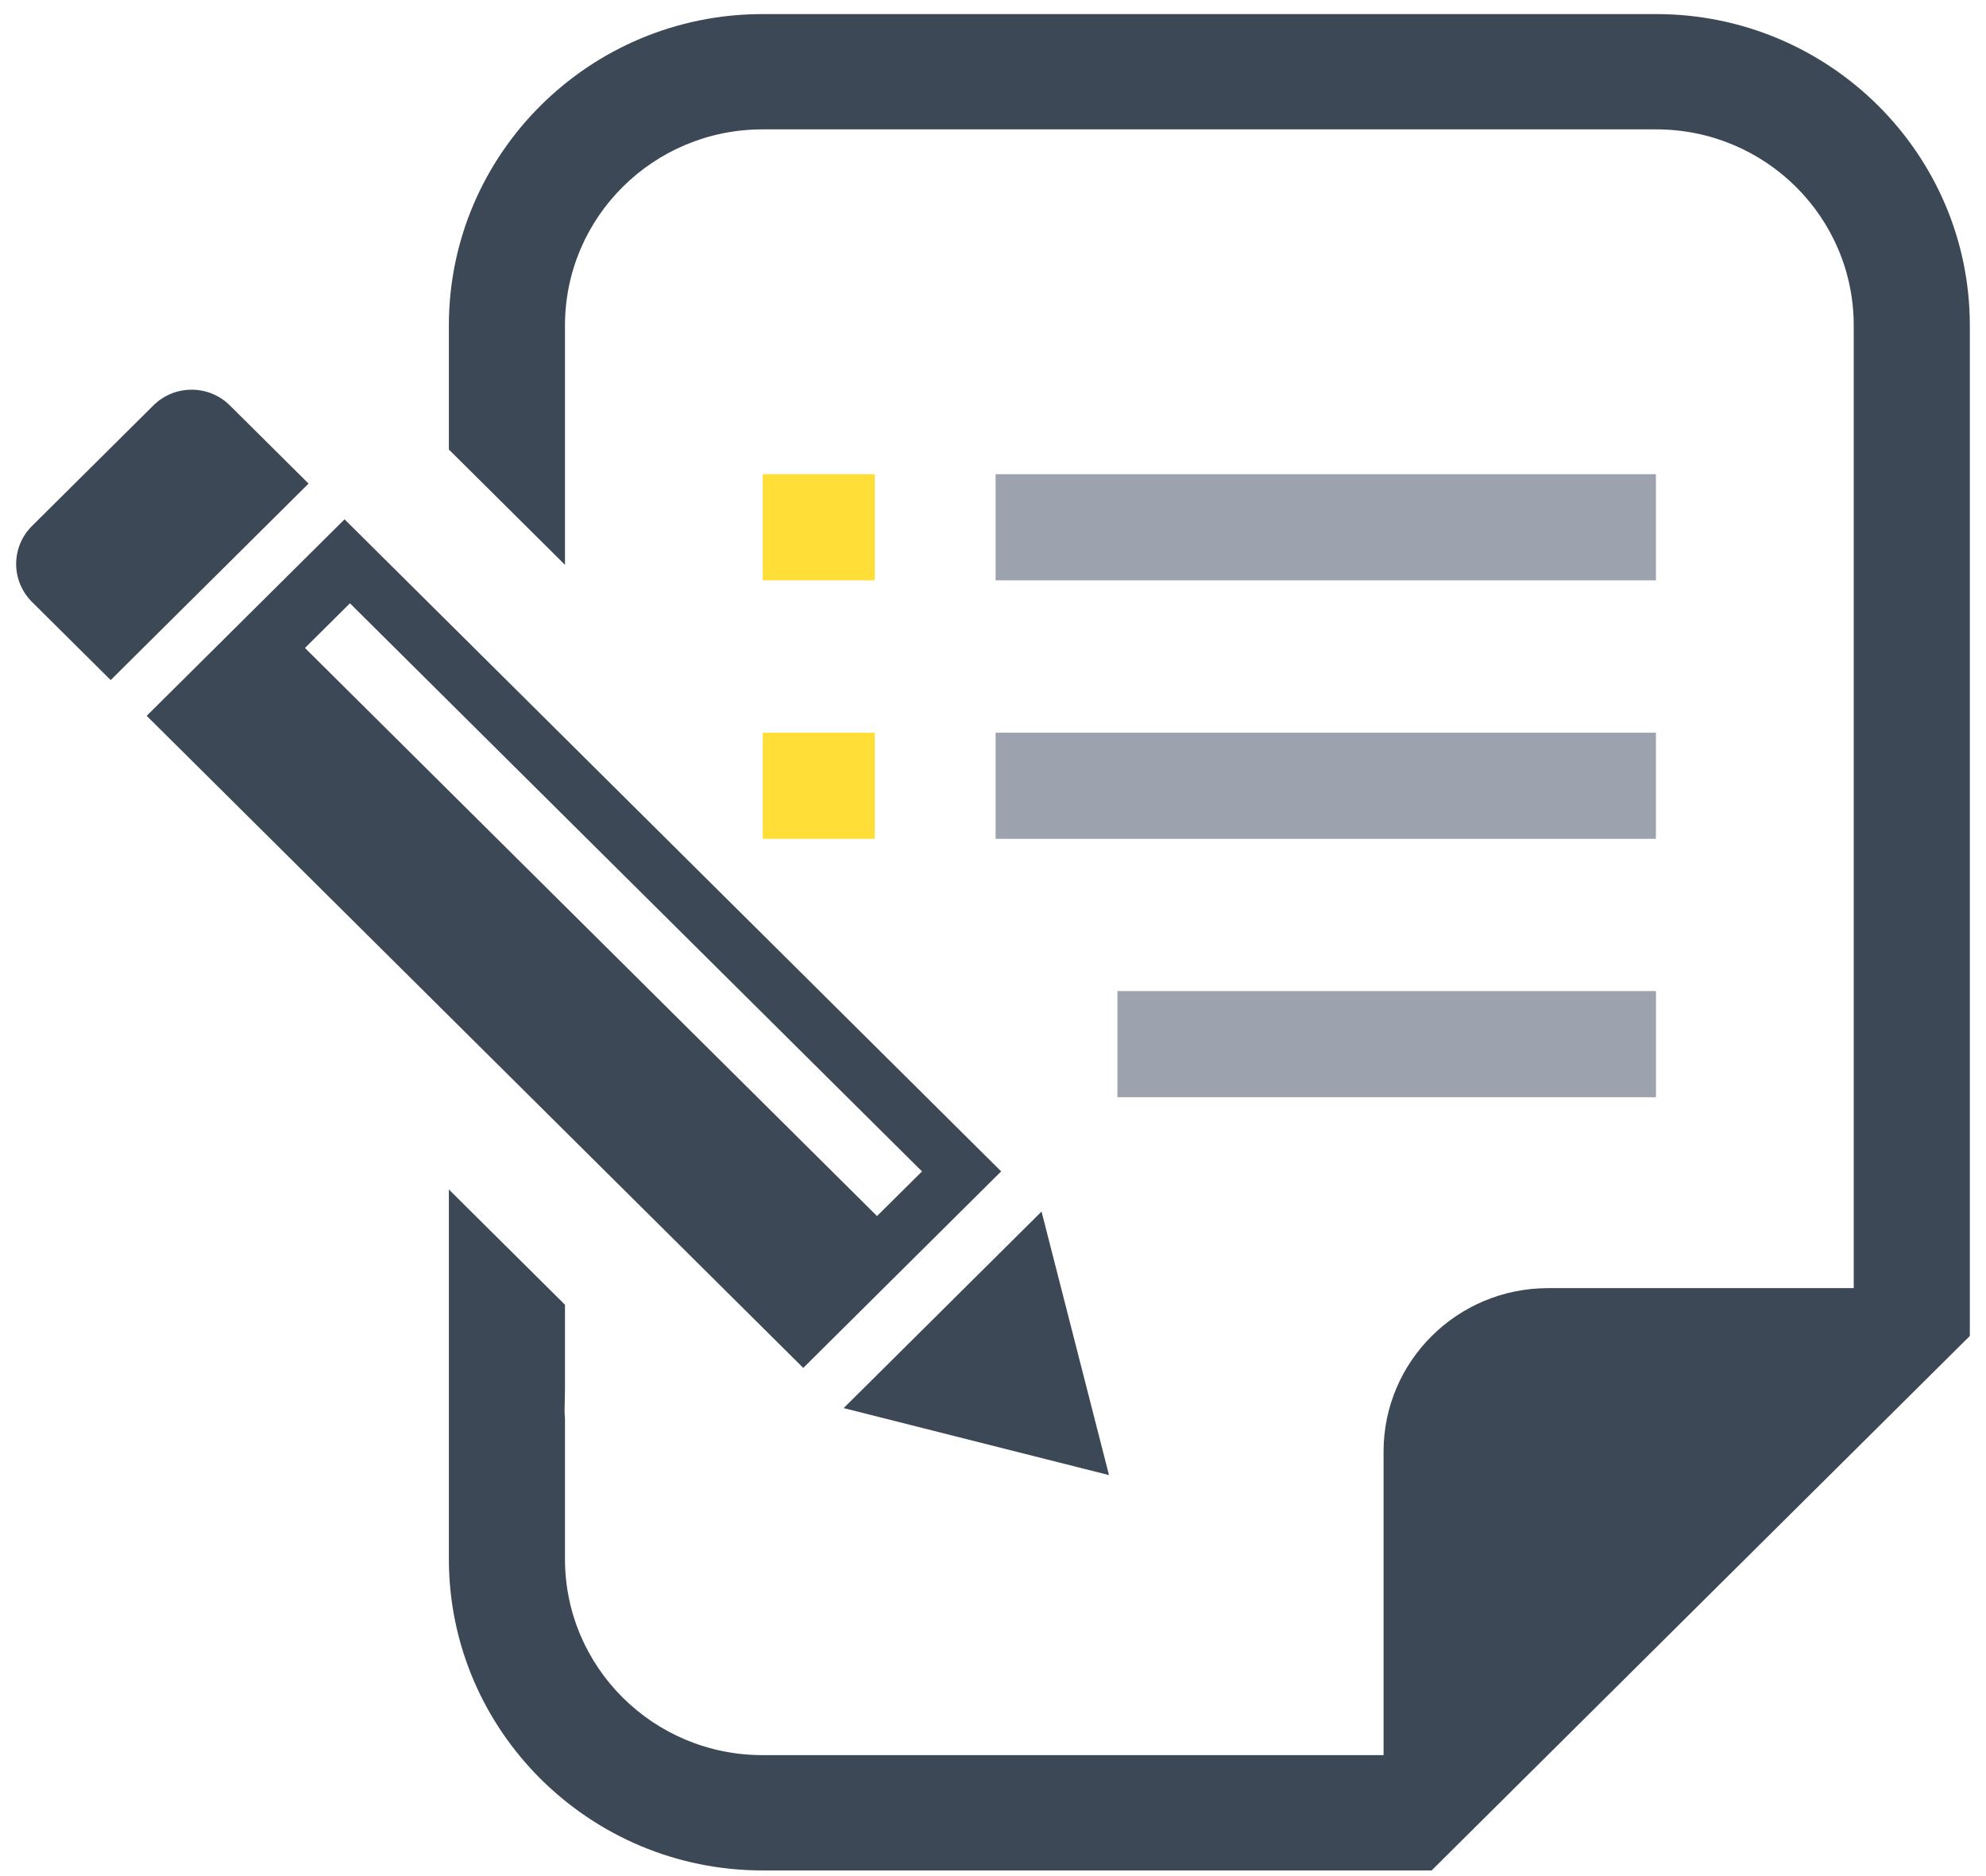 <svg width="108" height="102" viewBox="0 0 108 102" fill="none" xmlns="http://www.w3.org/2000/svg">
<path d="M12.501 22.043C11.352 20.902 9.49 20.902 8.341 22.043L1.74 28.597C0.592 29.738 0.592 31.585 1.74 32.727L6.019 36.975L16.78 26.292L12.501 22.043Z" fill="#3C4855"/>
<path d="M60.308 80.199L56.64 65.871L45.879 76.556L60.308 80.199Z" fill="#3C4855"/>
<path d="M54.444 63.686L18.737 28.234L7.977 38.919L43.682 74.371L54.444 63.686ZM19.03 32.8L50.139 63.688L47.693 66.115L16.585 35.229L19.03 32.8Z" fill="#3C4855"/>
<path d="M47.572 25.781H41.48V31.553H47.572V25.781Z" fill="#FFDF37"/>
<path d="M47.572 39.836H41.48V45.606H47.572V39.836Z" fill="#FFDF37"/>
<path d="M90.05 25.781H54.141V31.553H90.05V25.781Z" fill="#9CA3AF"/>
<path d="M90.05 39.836H54.141V45.606H90.05V39.836Z" fill="#9CA3AF"/>
<path d="M90.054 53.883H60.766V59.654H90.054V53.883Z" fill="#9CA3AF"/>
<path d="M90.068 0.766H41.463C32.059 0.766 24.41 8.359 24.41 17.696V24.439L30.724 30.709V17.696C30.724 11.807 35.533 7.034 41.463 7.034H90.068C96.001 7.034 100.807 11.807 100.807 17.696V70.034H84.187C79.244 70.034 75.239 74.014 75.239 78.921V95.423H41.463C35.533 95.423 30.724 90.65 30.724 84.761V77.123L30.701 76.796L30.724 75.512V70.938L24.41 64.669V84.761C24.41 94.097 32.059 101.692 41.463 101.692H75.239H77.853L79.703 99.855L105.273 74.469L107.121 72.633V70.035V17.696C107.121 8.359 99.472 0.766 90.068 0.766Z" fill="#3C4855"/>
</svg>
